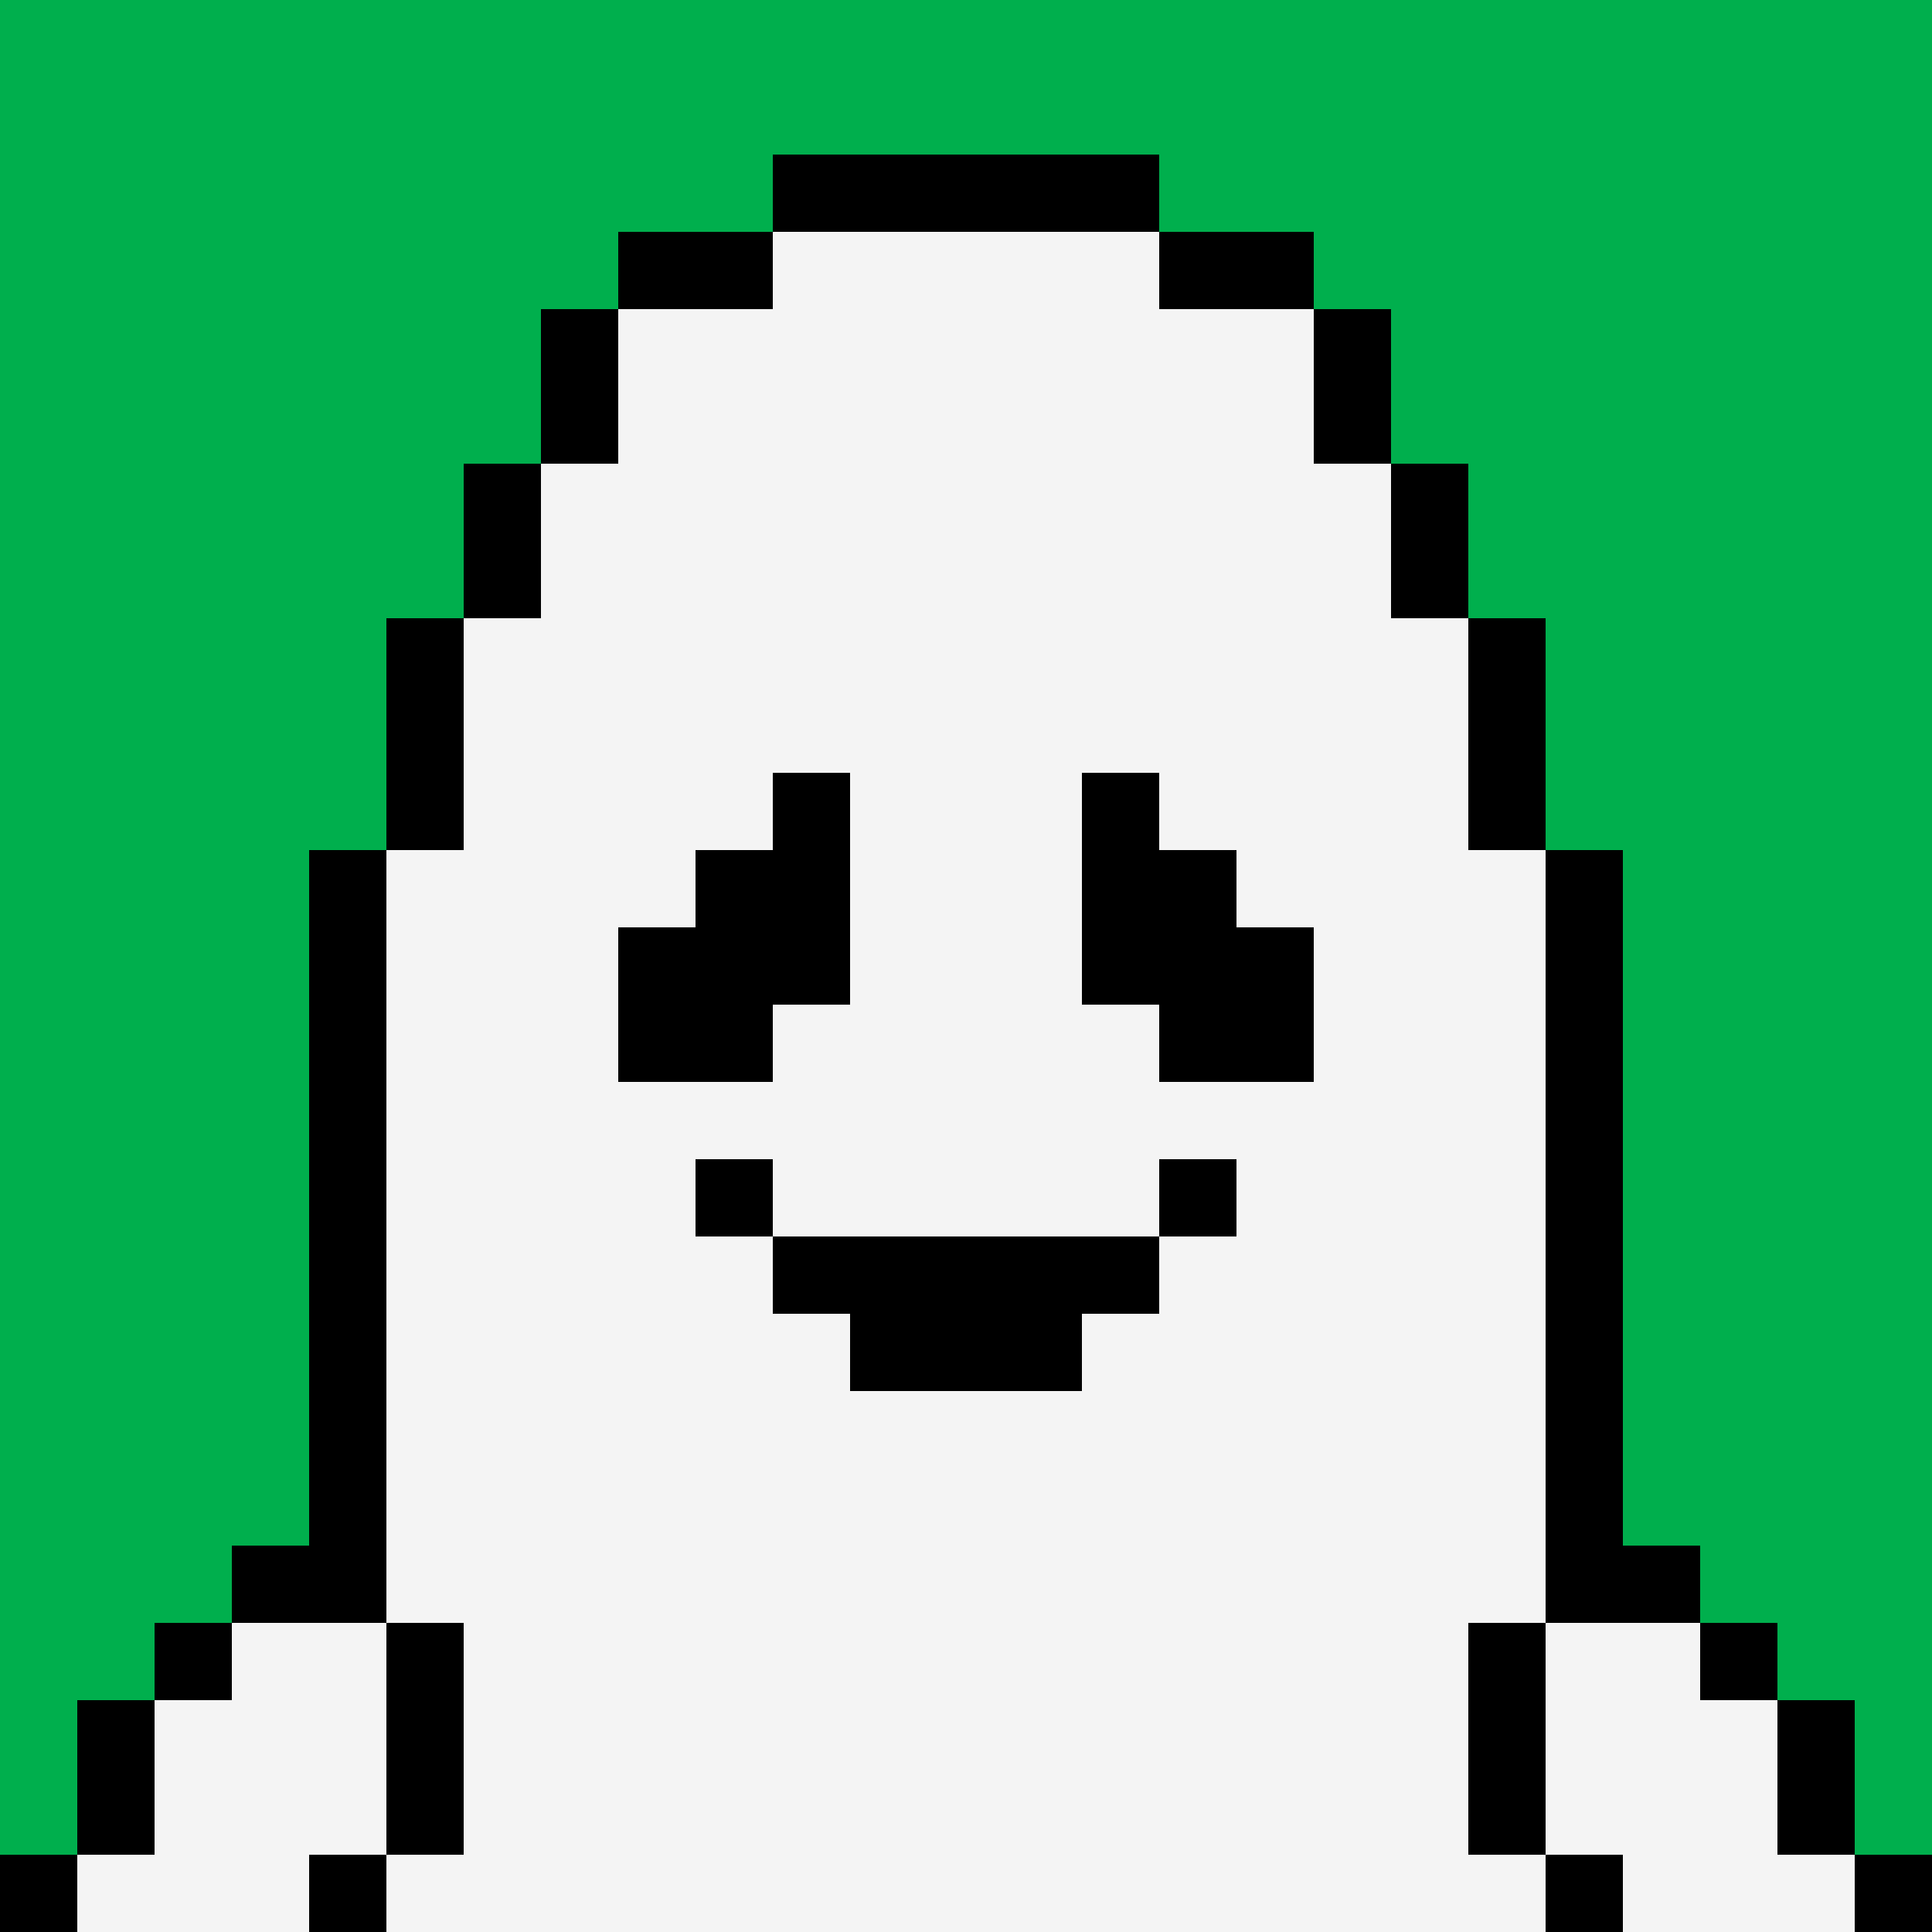 <svg xmlns="http://www.w3.org/2000/svg" width="500" height="500" preserveAspectRatio="xMinYMin meet" viewBox="0 0 25 25"><path fill="#00AF4D" d="M0 0h25v25H0z"/><path fill="#000" d="M15 15v5h4v1H6v-1h4v-5h5ZM5 24v-3h1v3H5Zm0 0v1H4v-1h1Zm15 0v-3h-1v3h1Zm0 0v1h1v-1h-1Zm-9-4h3v-4h-3v4Z"/><path fill="#F57D20" d="M11 16h3v4h-3v-4Zm8 5v3h1v1H5v-1h1v-3h13Z"/><path fill="#DE8B5F" d="M3 21h2v3H4v1H1v-1h1v-2h1v-1Zm19 0h-2v3h1v1h3v-1h-1v-2h-1v-1Z"/><path fill="#000" d="M5 20H3v1H2v1H1v2H0v1h1v-1h1v-2h1v-1h2v3H4v1h1v-1h1v-3H5v-1Zm17 0h-2v1h-1v3h1v1h1v-1h-1v-3h2v1h1v2h1v1h1v-1h-1v-2h-1v-1h-1v-1Z"/><path fill="#DDC48E" d="M10 5h5v1h-5V5Zm8 3V7H7v1H6v9h1v1h11v-1h1V8h-1Zm-2 11H9v1h7v-1Z"/><path fill="#000" d="M18 6v1H7V6h2V4h7v2h2ZM6 8V7h1v1H6Zm0 9H5V8h1v9Zm1 1H6v-1h1v1Zm11 0v1h-1v1h-1v-1H9v1H8v-1H7v-1h11Zm1-1h-1v1h1v-1Zm0-9h-1V7h1v1Zm0 0v9h1V8h-1Zm-4-3h-5v1h5V5Z"/><path fill="#000" fill-rule="evenodd" d="M16 10v1h2v1h-1v1h-1v1h-2v-1h-1v-1h-1v1h-1v1H9v-1H8v-1H7v-1h2v-1h2v1h3v-1h2Zm-5 5h3v1h-3v-1Z" clip-rule="evenodd"/><path fill="#F4F4F4" d="M11 10v3h-1v1H8v-2h1v-1h1v-1h1Zm5 2h1v2h-2v-1h-1v-3h1v1h1v1Zm0 3v1h-1v-1h1Zm-6 1h5v1h-1v1h-3v-1h-1v-1Zm0 0v-1H9v1h1Zm-5 9h15v-1h1v1h3v-1h-1v-2h-1v-1h-2V11h-1V8h-1V6h-1V4h-2V3h-5v1H8v2H7v2H6v3H5v10H3v1H2v2H1v1h3v-1h1v1Zm0-1h1v-3H5v3Zm15-3h-1v3h1v-3Z"/><path fill="#000" d="M15 2h-5v1H8v1H7v2H6v2H5v3H4v9H3v1H2v1H1v2H0v1h1v-1h1v-2h1v-1h2v3H4v1h1v-1h1v-3H5V11h1V8h1V6h1V4h2V3h5v1h2v2h1v2h1v3h1v10h-1v3h1v1h1v-1h-1v-3h2v1h1v2h1v1h1v-1h-1v-2h-1v-1h-1v-1h-1v-9h-1V8h-1V6h-1V4h-1V3h-2V2Zm1 13h-1v1h-5v-1H9v1h1v1h1v1h3v-1h1v-1h1v-1Zm-1-4h1v1h1v2h-2v-1h-1v-3h1v1Zm-5 2h1v-3h-1v1H9v1H8v2h2v-1Z"/></svg>